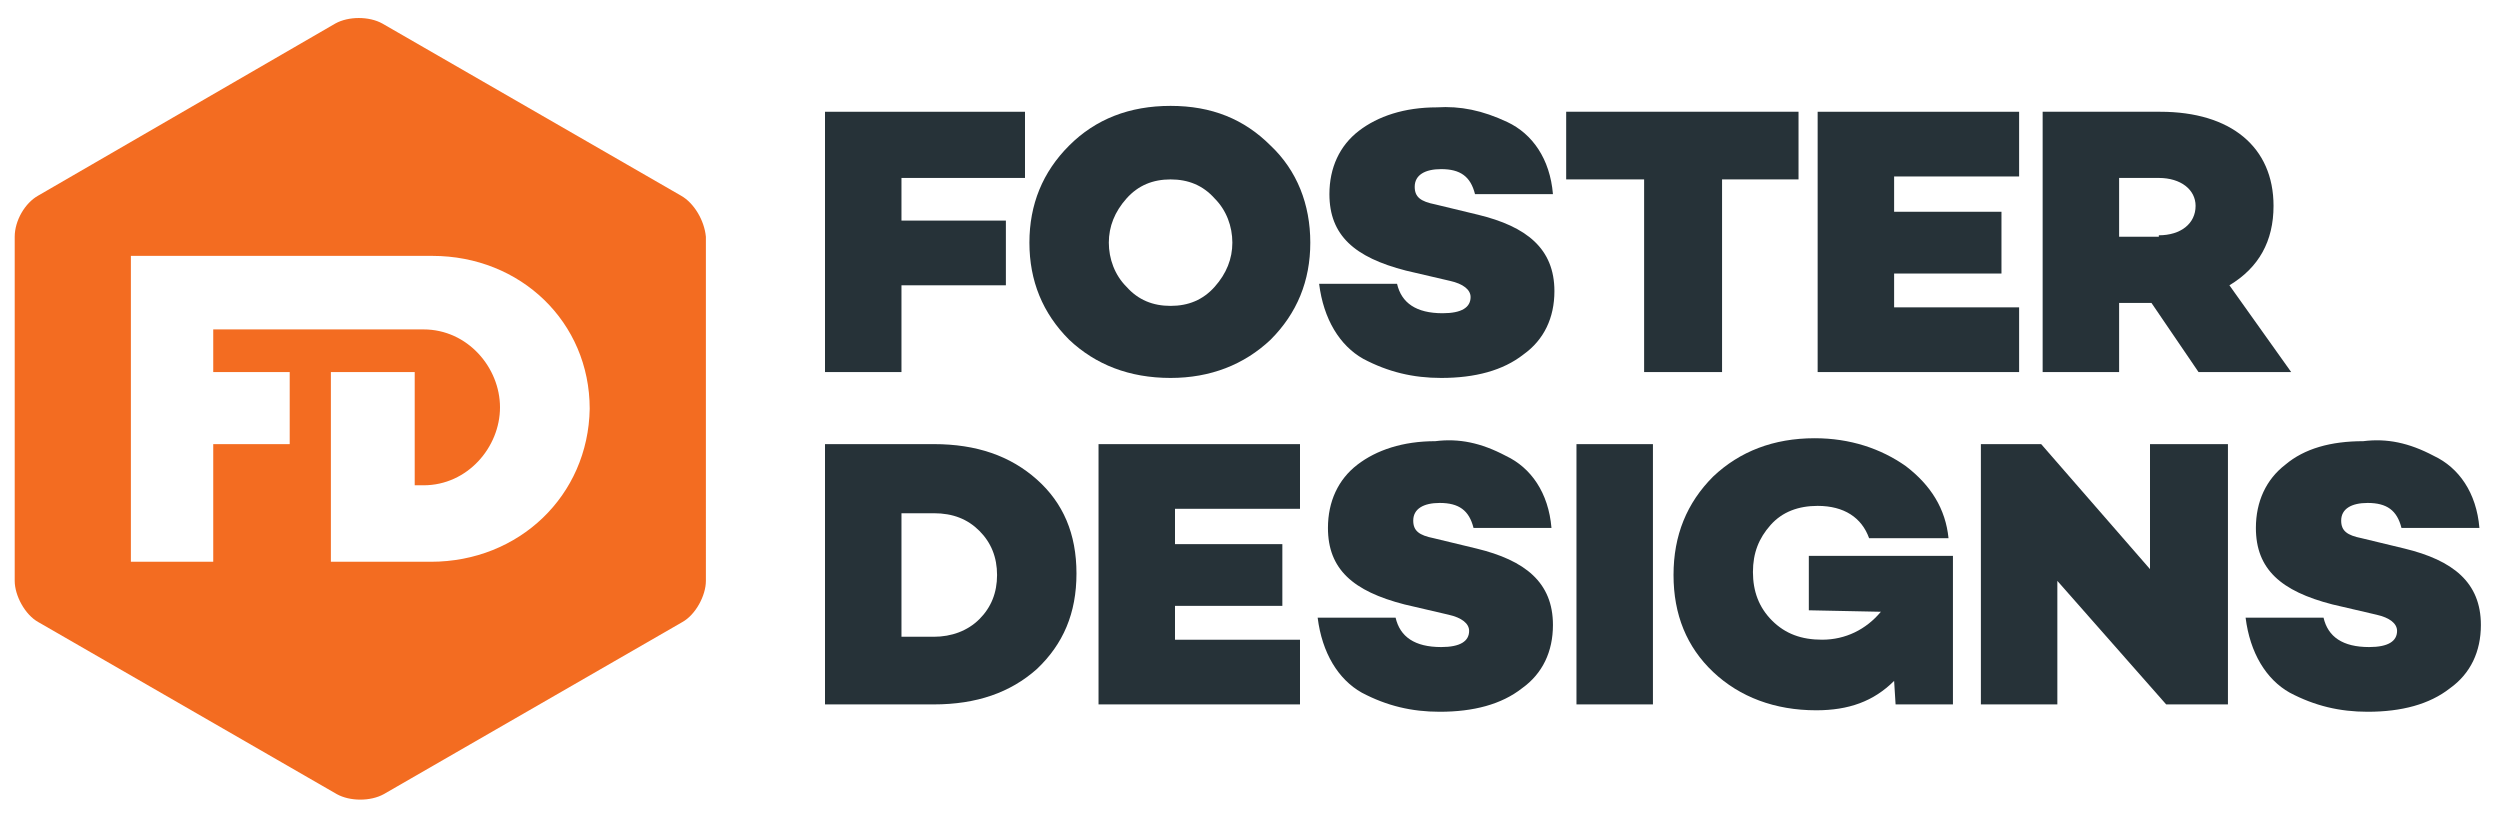 <?xml version="1.0" encoding="utf-8"?>
<!-- Generator: Adobe Illustrator 22.0.1, SVG Export Plug-In . SVG Version: 6.00 Build 0)  -->
<svg version="1.1" id="Layer_1" xmlns="http://www.w3.org/2000/svg" xmlns:xlink="http://www.w3.org/1999/xlink" x="0px" y="0px"
	 viewBox="0 0 170 55.5" style="enable-background:new 0 0 170 55.5;" xml:space="preserve">
<style type="text/css">
	.st0{fill:#F36C21;}
	.st1{fill:#263238;}
	.st2{fill:#FFFFFF;}
</style>
<g>
	<path class="st0" d="M46.3,13.3L26,1.6c-0.9-0.5-2.3-0.5-3.2,0L2.6,13.3C1.7,13.8,1,15,1,16.1v23.4c0,1,0.7,2.3,1.6,2.8l20.3,11.7
		c0.9,0.5,2.3,0.5,3.2,0l20.3-11.7c0.9-0.5,1.6-1.8,1.6-2.8V16.1C47.9,15,47.2,13.8,46.3,13.3z M29.3,38.2h-6.8V25.3h5.7v7.7h0.6
		c3,0,5.2-2.6,5.2-5.3c0-2.7-2.2-5.3-5.2-5.3h-0.6h-5.7h-8v2.9h5.2v4.9h-5.2v8H8.9V17.4h13.7h6.8c6,0,10.7,4.5,10.7,10.4
		C40,33.7,35.3,38.2,29.3,38.2z"/>
	<g>
		<path class="st1" d="M61.3,15h7.1v4.4h-7.1v5.9h-5.2V7.6h13.6v4.5h-8.4V15z"/>
		<path class="st1" d="M79.6,7.2c2.8,0,5,0.9,6.8,2.7c1.8,1.7,2.7,4,2.7,6.6s-0.9,4.8-2.7,6.6c-1.8,1.7-4.1,2.6-6.8,2.6
			c-2.8,0-5.1-0.9-6.9-2.6c-1.8-1.8-2.7-4-2.7-6.6s0.9-4.8,2.7-6.6C74.5,8.1,76.8,7.2,79.6,7.2z M79.6,20.8c1.2,0,2.2-0.4,3-1.3
			c0.8-0.9,1.2-1.9,1.2-3s-0.4-2.2-1.2-3c-0.8-0.9-1.8-1.3-3-1.3c-1.2,0-2.2,0.4-3,1.3c-0.8,0.9-1.2,1.9-1.2,3s0.4,2.2,1.2,3
			C77.4,20.4,78.4,20.8,79.6,20.8z"/>
		<path class="st1" d="M102.5,8.3c1.7,0.8,2.9,2.5,3.1,4.9h-5.3c-0.3-1.2-1-1.7-2.3-1.7c-1.1,0-1.8,0.4-1.8,1.2c0,0.7,0.4,1,1.4,1.2
			l2.9,0.7c3.3,0.8,5.2,2.3,5.2,5.2c0,1.8-0.7,3.3-2.1,4.3c-1.4,1.1-3.3,1.6-5.6,1.6c-1.9,0-3.6-0.4-5.3-1.3c-1.6-0.9-2.7-2.7-3-5.1
			H95c0.3,1.3,1.3,2,3.1,2c1.3,0,1.9-0.4,1.9-1.1c0-0.5-0.5-0.9-1.4-1.1l-3-0.7c-3.5-0.9-5.2-2.4-5.2-5.2c0-1.8,0.7-3.3,2-4.3
			s3.1-1.6,5.3-1.6C99.3,7.2,100.8,7.5,102.5,8.3z"/>
		<path class="st1" d="M117.1,12.2v13.1h-5.3V12.2h-5.3V7.6h15.8v4.6H117.1z"/>
		<path class="st1" d="M128.8,14.4h7.3v4.2h-7.3v2.3h8.5v4.4h-13.7V7.6h13.7V12h-8.5V14.4z"/>
		<path class="st1" d="M144.1,20.6v4.7h-5.2V7.6h8c4.8,0,7.7,2.4,7.7,6.4c0,2.4-1,4.2-3,5.4l4.2,5.9h-6.3l-3.2-4.7H144.1z M146.8,16
			c1.5,0,2.5-0.8,2.5-2c0-1.1-1-1.9-2.5-1.9h-2.7v4H146.8z"/>
	</g>
	<g>
		<path class="st1" d="M63.5,30.2c2.9,0,5.2,0.8,7,2.4c1.8,1.6,2.7,3.7,2.7,6.4c0,2.7-0.9,4.8-2.7,6.5c-1.8,1.6-4.1,2.4-7,2.4h-7.4
			V30.2H63.5z M63.5,43.3c1.2,0,2.3-0.4,3.1-1.2c0.8-0.8,1.2-1.8,1.2-3c0-1.2-0.4-2.2-1.2-3c-0.8-0.8-1.8-1.2-3.1-1.2h-2.2v8.4H63.5
			z"/>
		<path class="st1" d="M79.9,37h7.3v4.2h-7.3v2.3h8.5v4.4H74.7V30.2h13.7v4.4h-8.5V37z"/>
		<path class="st1" d="M102.4,31c1.7,0.8,2.9,2.5,3.1,4.9h-5.3c-0.3-1.2-1-1.7-2.3-1.7c-1.1,0-1.8,0.4-1.8,1.2c0,0.7,0.4,1,1.4,1.2
			l2.9,0.7c3.3,0.8,5.2,2.3,5.2,5.2c0,1.8-0.7,3.3-2.1,4.3c-1.4,1.1-3.3,1.6-5.6,1.6c-1.9,0-3.6-0.4-5.3-1.3c-1.6-0.9-2.7-2.7-3-5.1
			h5.3c0.3,1.3,1.3,2,3.1,2c1.3,0,1.9-0.4,1.9-1.1c0-0.5-0.5-0.9-1.4-1.1l-3-0.7c-3.5-0.9-5.2-2.4-5.2-5.2c0-1.8,0.7-3.3,2-4.3
			s3.1-1.6,5.3-1.6C99.2,29.8,100.7,30.1,102.4,31z"/>
		<path class="st1" d="M112.4,47.9h-5.2V30.2h5.2V47.9z"/>
		<path class="st1" d="M132.7,47.9h-3.8l-0.1-1.6c-1.4,1.4-3.1,2-5.3,2c-2.8,0-5.2-0.9-7-2.6c-1.8-1.7-2.7-3.9-2.7-6.6
			c0-2.7,0.9-4.9,2.7-6.7c1.8-1.7,4.1-2.6,6.9-2.6c2.4,0,4.5,0.7,6.2,1.9c1.7,1.3,2.7,2.9,2.9,4.9h-5.4c-0.5-1.4-1.7-2.2-3.5-2.2
			c-1.3,0-2.4,0.4-3.2,1.3c-0.8,0.9-1.2,1.9-1.2,3.2c0,1.3,0.4,2.4,1.3,3.3c0.9,0.9,2,1.3,3.4,1.3c1.6,0,3-0.7,4-1.9l-4.9-0.1v-3.7
			h9.8V47.9z"/>
		<path class="st1" d="M151.4,47.9h-4.1l-7.4-8.4v8.4h-5.2V30.2h4.1l7.4,8.5v-8.5h5.3V47.9z"/>
		<path class="st1" d="M165.5,31c1.7,0.8,2.9,2.5,3.1,4.9h-5.3c-0.3-1.2-1-1.7-2.3-1.7c-1.1,0-1.8,0.4-1.8,1.2c0,0.7,0.4,1,1.4,1.2
			l2.9,0.7c3.3,0.8,5.2,2.3,5.2,5.2c0,1.8-0.7,3.3-2.1,4.3c-1.4,1.1-3.3,1.6-5.6,1.6c-1.9,0-3.6-0.4-5.3-1.3c-1.6-0.9-2.7-2.7-3-5.1
			h5.3c0.3,1.3,1.3,2,3.1,2c1.3,0,1.9-0.4,1.9-1.1c0-0.5-0.5-0.9-1.4-1.1l-3-0.7c-3.5-0.9-5.2-2.4-5.2-5.2c0-1.8,0.7-3.3,2-4.3
			c1.3-1.1,3.1-1.6,5.3-1.6C162.3,29.8,163.8,30.1,165.5,31z"/>
	</g>
</g>
</svg>
